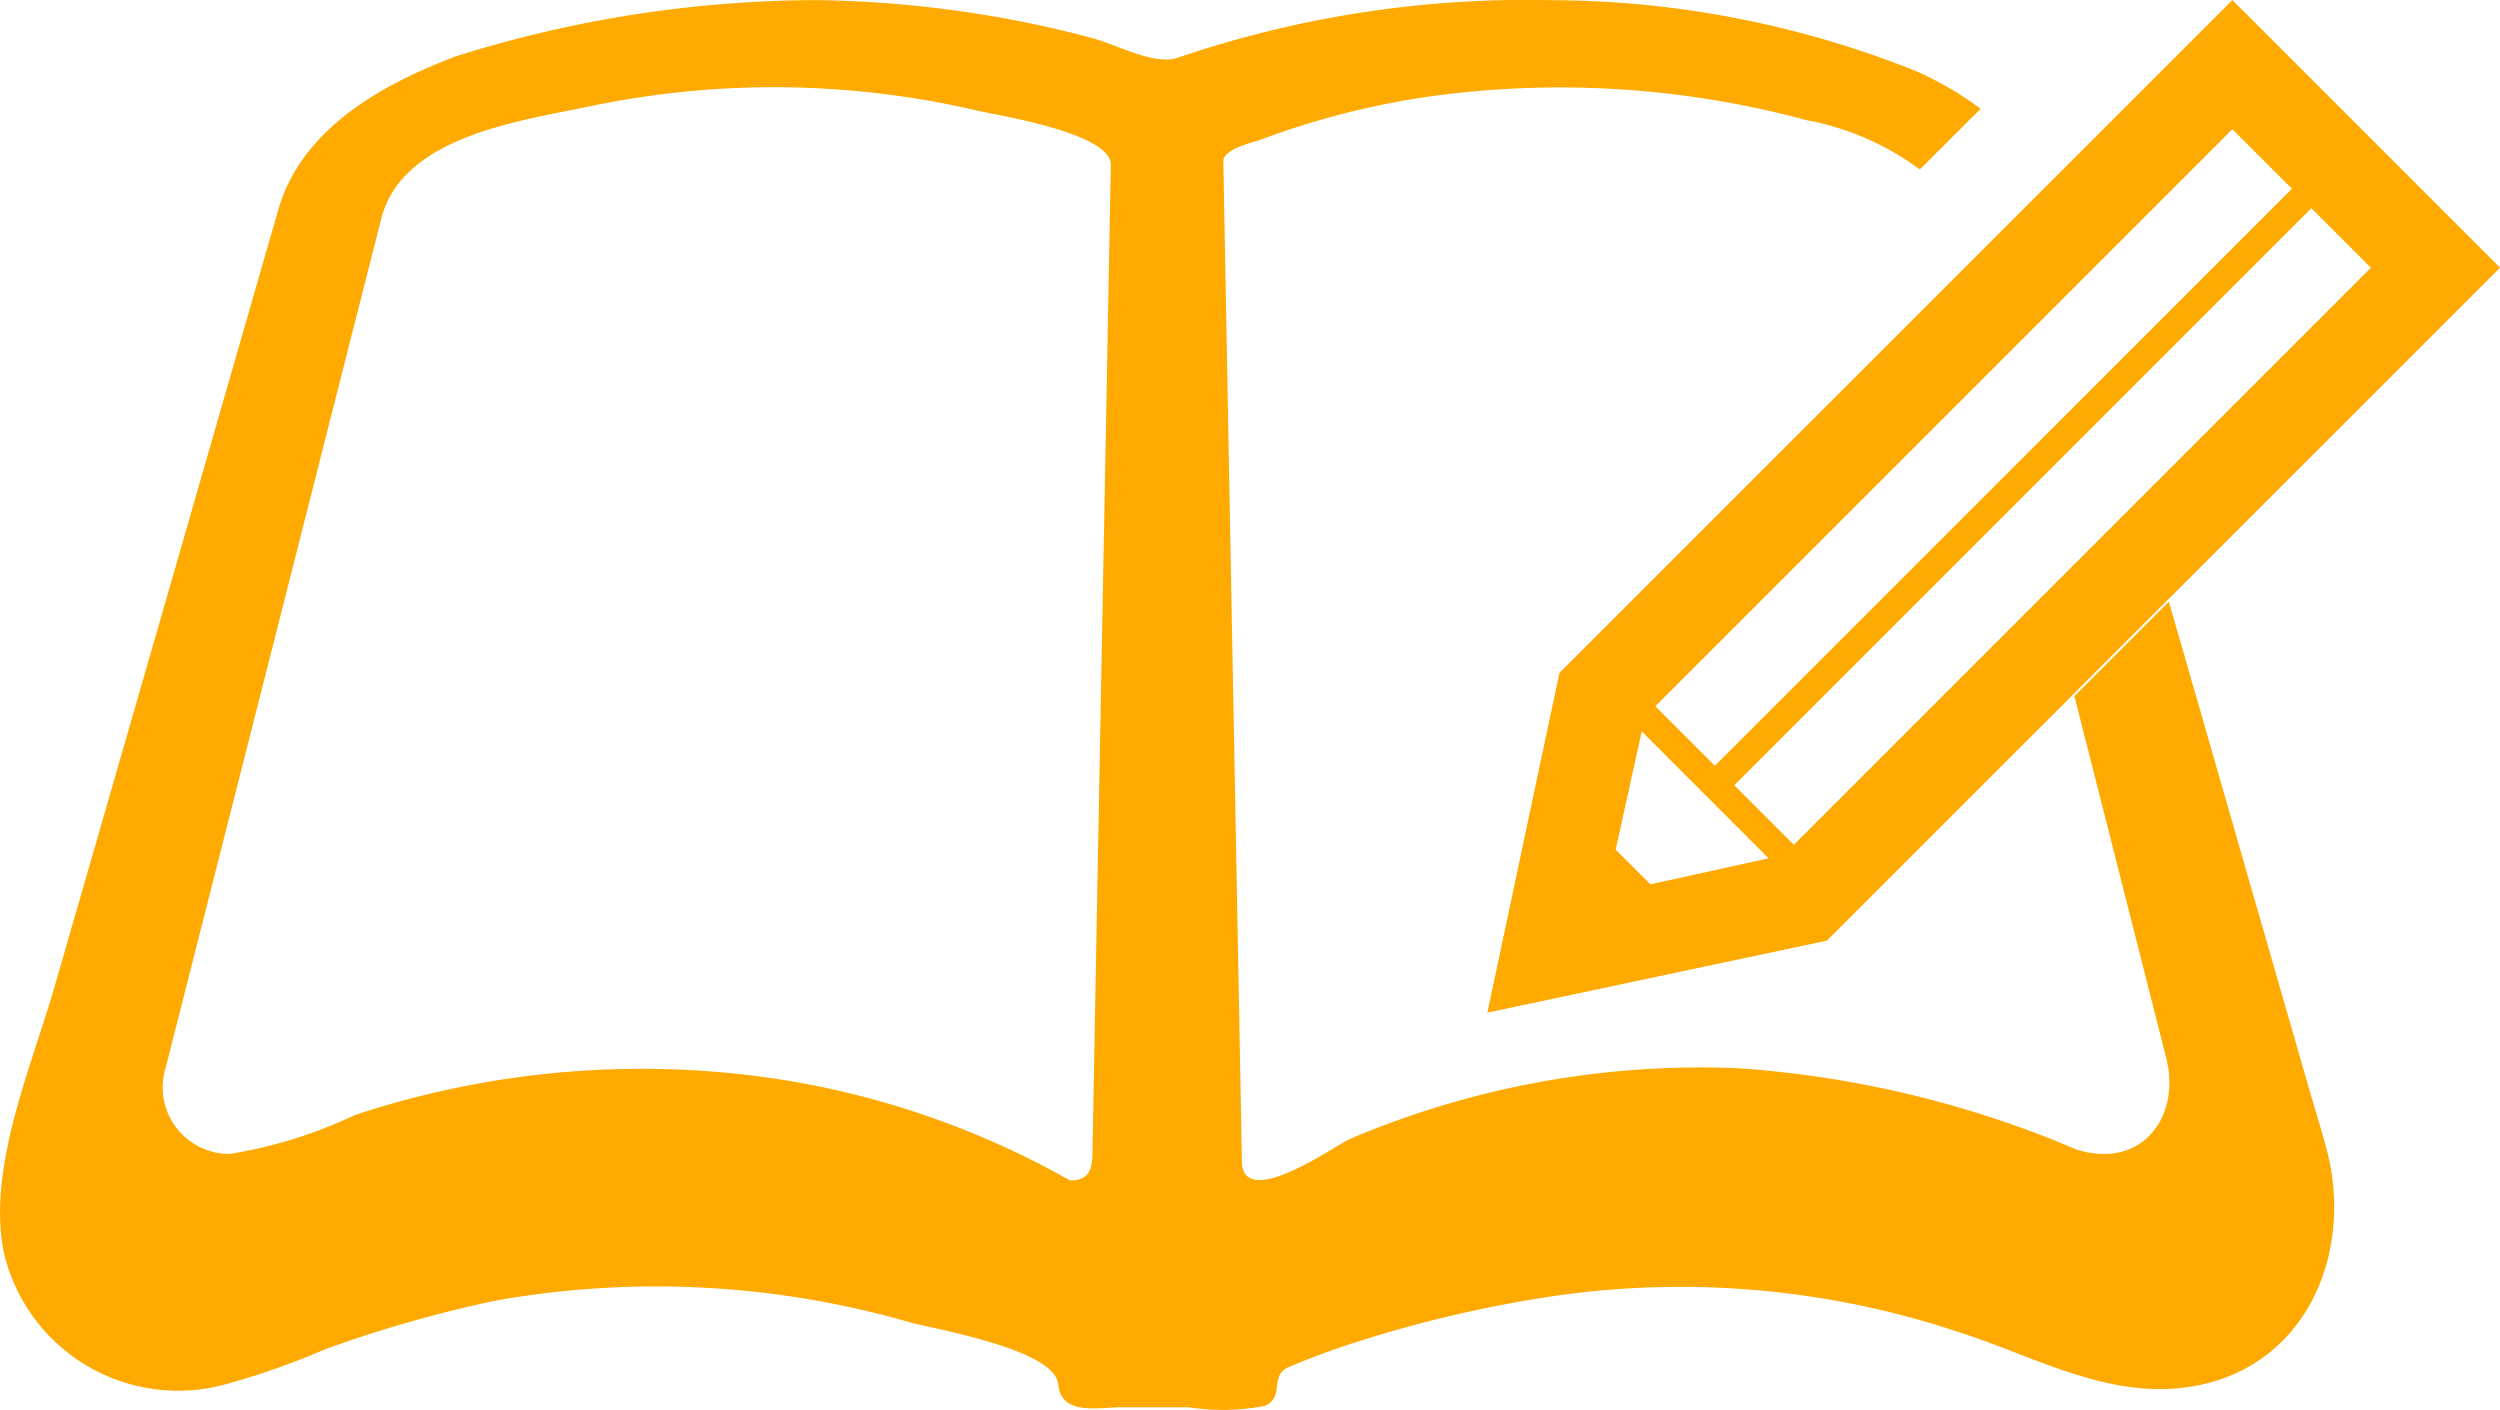 <svg xmlns="http://www.w3.org/2000/svg" width="56.691" height="31.975" viewBox="0 0 56.691 31.975">
  <g id="book_icon_orange" transform="translate(13025 11356)">
    <path id="パス_2965" data-name="パス 2965" d="M52.322,143.332q-1.186-4.116-2.369-8.233-.387-1.339-.772-2.68l-2.142,2.142,2.081,8.2c.343,1.346-.555,2.543-2.031,2.083a23.649,23.649,0,0,0-7.7-1.846,20.35,20.35,0,0,0-8.766,1.6c-.31.128-2.379,1.618-2.462.561q-.067-3.706-.137-7.412-.143-7.656-.284-15.309c-.005-.292.7-.439.846-.495A18.447,18.447,0,0,1,32.171,121a21.406,21.406,0,0,1,8.789.5,6.232,6.232,0,0,1,2.574,1.118l1.377-1.375a7.472,7.472,0,0,0-1.483-.863,22.433,22.433,0,0,0-8.258-1.6,24.494,24.494,0,0,0-8.467,1.306c-.526.18-1.386-.3-1.924-.443-.633-.171-1.273-.315-1.919-.436a25.933,25.933,0,0,0-4.311-.429,27.459,27.459,0,0,0-8.227,1.28c-.581.218-.166.064-.036.016-1.647.623-3.453,1.64-3.972,3.446-.13.452-.261.9-.391,1.355l-1.972,6.855q-1.349,4.687-2.7,9.37C.732,142.921-.3,145.256.084,147.168a4.057,4.057,0,0,0,5.026,3,17.155,17.155,0,0,0,2.259-.794,28.753,28.753,0,0,1,3.844-1.1,20.762,20.762,0,0,1,9.431.491c.69.178,3.277.625,3.351,1.4.071.72.9.524,1.419.524h1.552a5.017,5.017,0,0,0,1.718-.033c.452-.2.1-.69.529-.875A17.627,17.627,0,0,1,31,149.133a28.109,28.109,0,0,1,4.315-.979,19.926,19.926,0,0,1,9.073.82c1.756.554,3.458,1.574,5.363,1.234,2.6-.46,3.659-3.114,2.977-5.481C52.6,144.258,52.455,143.8,52.322,143.332ZM25.078,128.5q-.156,8.229-.306,16.456c-.007.367-.107.6-.516.585a19.437,19.437,0,0,0-7.408-2.4,20.7,20.7,0,0,0-8.8.92,10.578,10.578,0,0,1-2.832.881,1.509,1.509,0,0,1-1.457-1.967q.991-3.9,1.979-7.792,1.163-4.58,2.325-9.162.291-1.139.58-2.282c.472-1.862,3.105-2.215,4.678-2.541a20.334,20.334,0,0,1,8.837.085c.505.119,3.045.51,3.031,1.235Q25.132,125.509,25.078,128.5Z" transform="translate(-13024.999 -11474.776)" fill="#fa0"/>
    <path id="パス_2966" data-name="パス 2966" d="M304.609,127.406l7.7-1.633,15.263-15.259-6.069-6.069L306.244,119.7Zm20.036-16.892L311.559,123.6l-1.351-1.351,13.086-13.085Zm-3.142-3.142,1.351,1.351-13.086,13.085-1.351-1.351Zm-13.393,13.655,2.877,2.879-2.68.59-.789-.787Z" transform="translate(-13295.881 -11460.443)" fill="#fa0"/>
  </g>
</svg>

